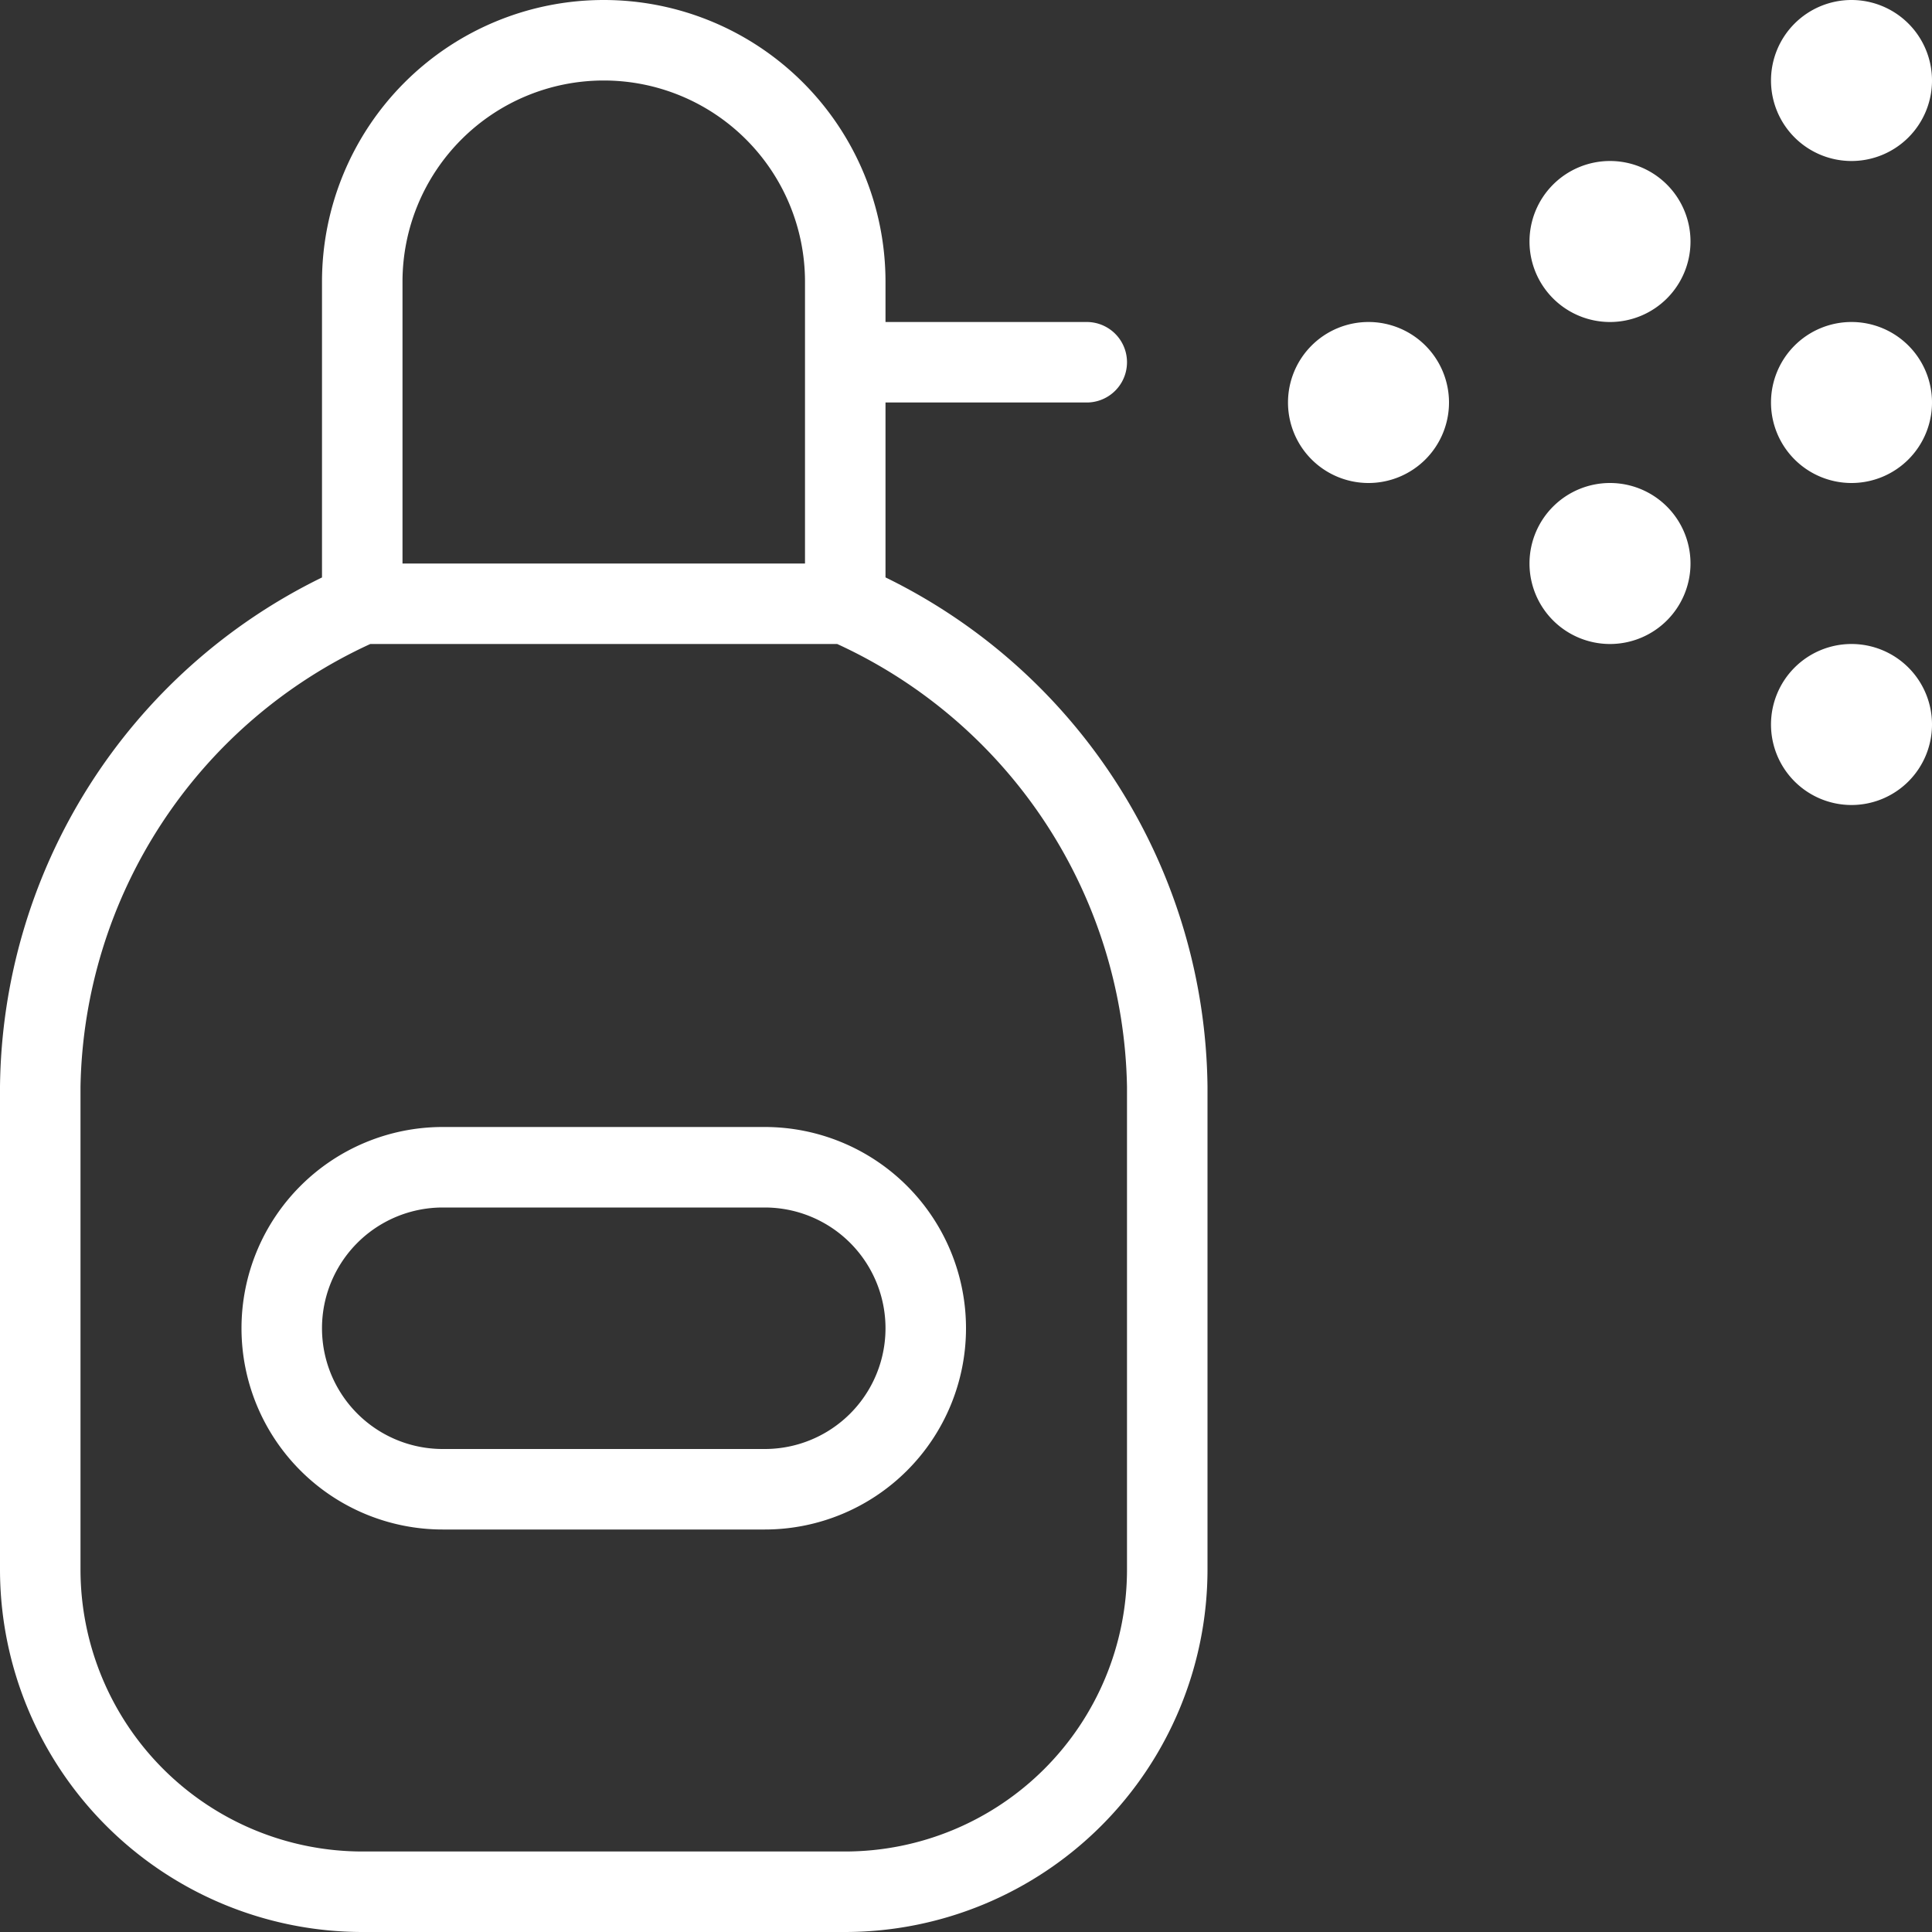 <svg xmlns="http://www.w3.org/2000/svg" width="36" height="36" viewBox="0 0 36 36">
  <rect x="0" y="0" width="36" height="36" fill="#333333" stroke="none"/>
  <path id="air-freshener" d="M16.5,10.759V7.5h3.75a.75.75,0,0,0,0-1.5H16.5V5.25A5.25,5.25,0,0,0,6,5.25v5.51a10.688,10.688,0,0,0-6,9.49v9A6.758,6.758,0,0,0,6.75,36h9a6.758,6.758,0,0,0,6.75-6.75v-9A10.688,10.688,0,0,0,16.5,10.759ZM7.5,5.25a3.75,3.75,0,0,1,7.5,0V10.5H7.5Zm13.5,24a5.256,5.256,0,0,1-5.25,5.25h-9A5.256,5.256,0,0,1,1.5,29.25v-9A9.259,9.259,0,0,1,6.9,12h8.7A9.261,9.261,0,0,1,21,20.25v9ZM14.25,21h-6a3.75,3.75,0,0,0,0,7.5h6a3.75,3.75,0,0,0,0-7.5Zm0,6h-6a2.25,2.25,0,0,1,0-4.5h6a2.25,2.25,0,0,1,0,4.5ZM27,7.5A1.5,1.5,0,1,1,25.5,6,1.5,1.5,0,0,1,27,7.5Zm9,0A1.5,1.5,0,1,1,34.5,6,1.5,1.5,0,0,1,36,7.5Zm-3-6A1.5,1.5,0,1,1,34.5,3,1.5,1.5,0,0,1,33,1.5Zm3,12A1.5,1.5,0,1,1,34.5,12,1.5,1.5,0,0,1,36,13.5Zm-4.5-9A1.5,1.5,0,1,1,30,3,1.5,1.5,0,0,1,31.5,4.5Zm0,6A1.5,1.5,0,1,1,30,9,1.5,1.5,0,0,1,31.5,10.5Z" fill="#fff"/>
</svg>
